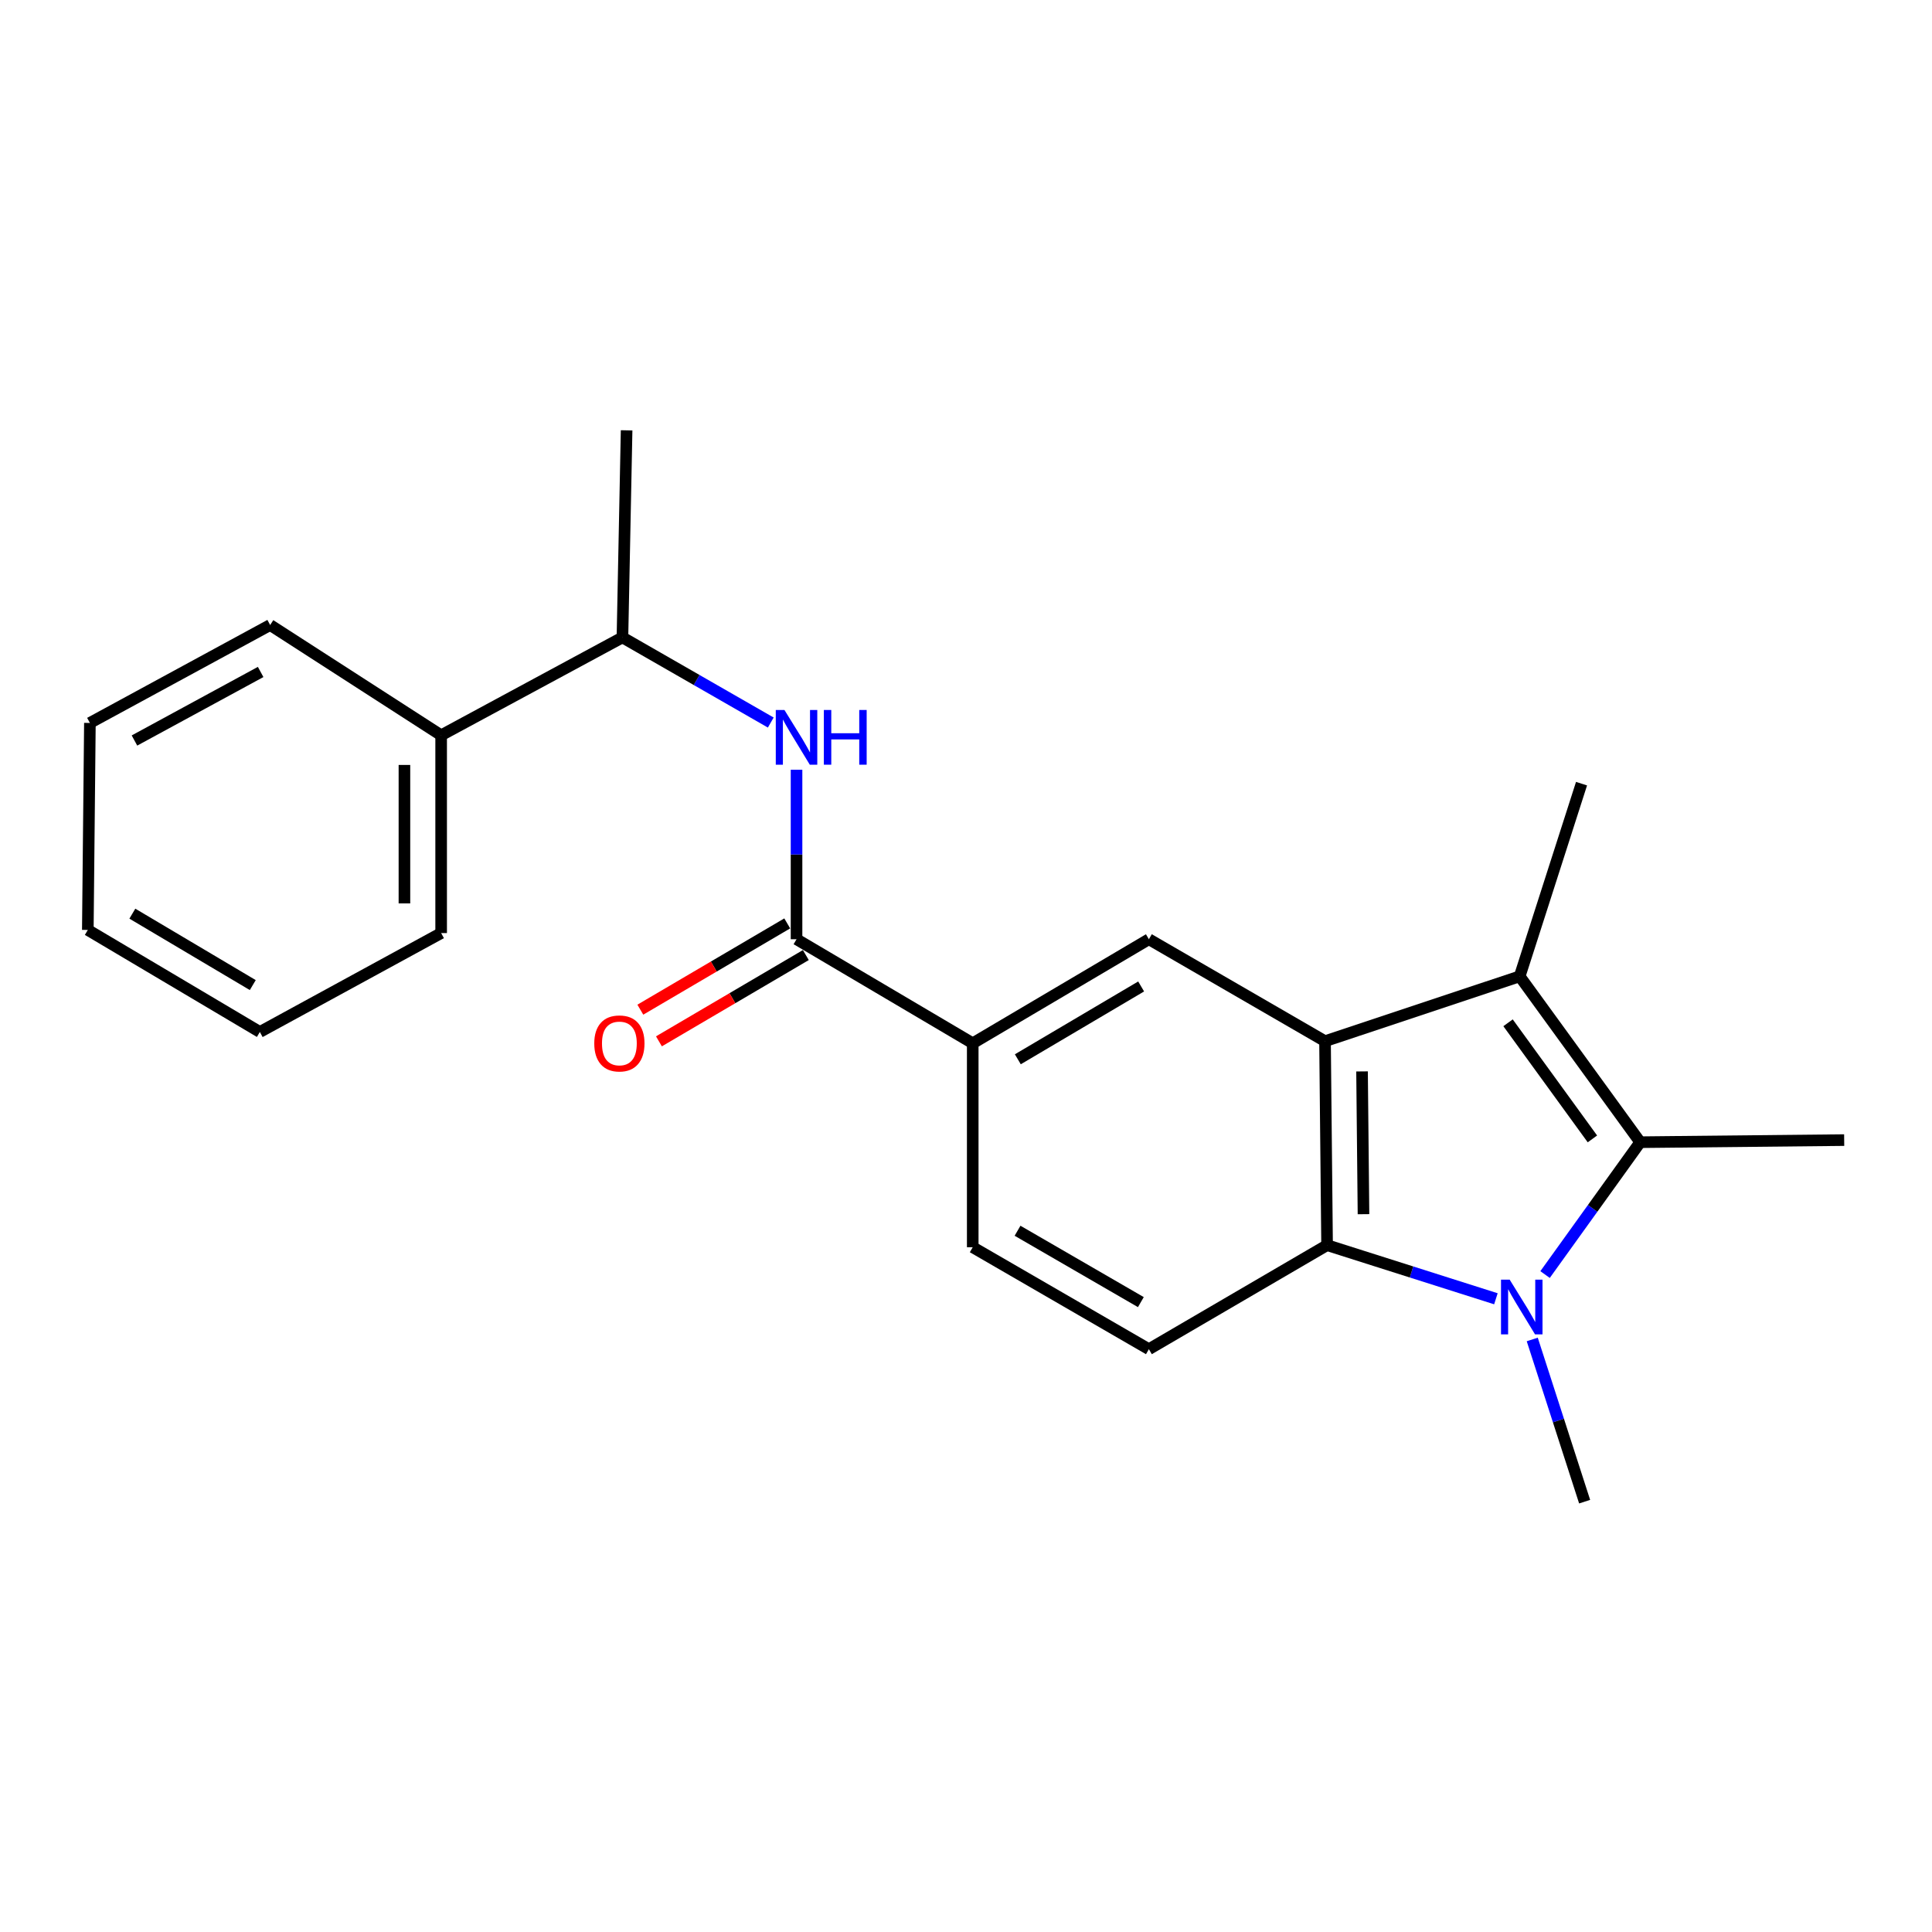 <?xml version='1.0' encoding='iso-8859-1'?>
<svg version='1.1' baseProfile='full'
              xmlns='http://www.w3.org/2000/svg'
                      xmlns:rdkit='http://www.rdkit.org/xml'
                      xmlns:xlink='http://www.w3.org/1999/xlink'
                  xml:space='preserve'
width='1000px' height='1000px' viewBox='0 0 1000 1000'>
<!-- END OF HEADER -->
<rect style='opacity:1.0;fill:#FFFFFF;stroke:none' width='1000' height='1000' x='0' y='0'> </rect>
<path class='bond-1' d='M 799.725,659.708 L 824.345,625.453' style='fill:none;fill-rule:evenodd;stroke:#0000FF;stroke-width:6px;stroke-linecap:butt;stroke-linejoin:miter;stroke-opacity:1' />
<path class='bond-1' d='M 824.345,625.453 L 848.966,591.198' style='fill:none;fill-rule:evenodd;stroke:#000000;stroke-width:6px;stroke-linecap:butt;stroke-linejoin:miter;stroke-opacity:1' />
<path class='bond-3' d='M 774.277,672.244 L 730.586,658.367' style='fill:none;fill-rule:evenodd;stroke:#0000FF;stroke-width:6px;stroke-linecap:butt;stroke-linejoin:miter;stroke-opacity:1' />
<path class='bond-3' d='M 730.586,658.367 L 686.895,644.49' style='fill:none;fill-rule:evenodd;stroke:#000000;stroke-width:6px;stroke-linecap:butt;stroke-linejoin:miter;stroke-opacity:1' />
<path class='bond-13' d='M 793.088,693.302 L 806.645,735.28' style='fill:none;fill-rule:evenodd;stroke:#0000FF;stroke-width:6px;stroke-linecap:butt;stroke-linejoin:miter;stroke-opacity:1' />
<path class='bond-13' d='M 806.645,735.28 L 820.203,777.259' style='fill:none;fill-rule:evenodd;stroke:#000000;stroke-width:6px;stroke-linecap:butt;stroke-linejoin:miter;stroke-opacity:1' />
<path class='bond-0' d='M 685.829,538.921 L 686.895,644.49' style='fill:none;fill-rule:evenodd;stroke:#000000;stroke-width:6px;stroke-linecap:butt;stroke-linejoin:miter;stroke-opacity:1' />
<path class='bond-0' d='M 704.994,554.564 L 705.74,628.462' style='fill:none;fill-rule:evenodd;stroke:#000000;stroke-width:6px;stroke-linecap:butt;stroke-linejoin:miter;stroke-opacity:1' />
<path class='bond-5' d='M 685.829,538.921 L 594.662,486.147' style='fill:none;fill-rule:evenodd;stroke:#000000;stroke-width:6px;stroke-linecap:butt;stroke-linejoin:miter;stroke-opacity:1' />
<path class='bond-22' d='M 685.829,538.921 L 786.583,505.343' style='fill:none;fill-rule:evenodd;stroke:#000000;stroke-width:6px;stroke-linecap:butt;stroke-linejoin:miter;stroke-opacity:1' />
<path class='bond-2' d='M 848.966,591.198 L 786.583,505.343' style='fill:none;fill-rule:evenodd;stroke:#000000;stroke-width:6px;stroke-linecap:butt;stroke-linejoin:miter;stroke-opacity:1' />
<path class='bond-2' d='M 824.232,589.492 L 780.564,529.393' style='fill:none;fill-rule:evenodd;stroke:#000000;stroke-width:6px;stroke-linecap:butt;stroke-linejoin:miter;stroke-opacity:1' />
<path class='bond-14' d='M 848.966,591.198 L 954.545,590.111' style='fill:none;fill-rule:evenodd;stroke:#000000;stroke-width:6px;stroke-linecap:butt;stroke-linejoin:miter;stroke-opacity:1' />
<path class='bond-15' d='M 786.583,505.343 L 818.598,405.623' style='fill:none;fill-rule:evenodd;stroke:#000000;stroke-width:6px;stroke-linecap:butt;stroke-linejoin:miter;stroke-opacity:1' />
<path class='bond-8' d='M 686.895,644.49 L 594.662,698.341' style='fill:none;fill-rule:evenodd;stroke:#000000;stroke-width:6px;stroke-linecap:butt;stroke-linejoin:miter;stroke-opacity:1' />
<path class='bond-4' d='M 412.286,486.147 L 503.484,539.998' style='fill:none;fill-rule:evenodd;stroke:#000000;stroke-width:6px;stroke-linecap:butt;stroke-linejoin:miter;stroke-opacity:1' />
<path class='bond-6' d='M 412.286,486.147 L 412.286,442.281' style='fill:none;fill-rule:evenodd;stroke:#000000;stroke-width:6px;stroke-linecap:butt;stroke-linejoin:miter;stroke-opacity:1' />
<path class='bond-6' d='M 412.286,442.281 L 412.286,398.416' style='fill:none;fill-rule:evenodd;stroke:#0000FF;stroke-width:6px;stroke-linecap:butt;stroke-linejoin:miter;stroke-opacity:1' />
<path class='bond-10' d='M 407.474,477.952 L 369.455,500.28' style='fill:none;fill-rule:evenodd;stroke:#000000;stroke-width:6px;stroke-linecap:butt;stroke-linejoin:miter;stroke-opacity:1' />
<path class='bond-10' d='M 369.455,500.28 L 331.437,522.607' style='fill:none;fill-rule:evenodd;stroke:#FF0000;stroke-width:6px;stroke-linecap:butt;stroke-linejoin:miter;stroke-opacity:1' />
<path class='bond-10' d='M 417.099,494.341 L 379.08,516.669' style='fill:none;fill-rule:evenodd;stroke:#000000;stroke-width:6px;stroke-linecap:butt;stroke-linejoin:miter;stroke-opacity:1' />
<path class='bond-10' d='M 379.08,516.669 L 341.062,538.996' style='fill:none;fill-rule:evenodd;stroke:#FF0000;stroke-width:6px;stroke-linecap:butt;stroke-linejoin:miter;stroke-opacity:1' />
<path class='bond-23' d='M 594.662,486.147 L 503.484,539.998' style='fill:none;fill-rule:evenodd;stroke:#000000;stroke-width:6px;stroke-linecap:butt;stroke-linejoin:miter;stroke-opacity:1' />
<path class='bond-23' d='M 590.651,510.589 L 526.827,548.285' style='fill:none;fill-rule:evenodd;stroke:#000000;stroke-width:6px;stroke-linecap:butt;stroke-linejoin:miter;stroke-opacity:1' />
<path class='bond-9' d='M 398.949,373.989 L 360.562,351.957' style='fill:none;fill-rule:evenodd;stroke:#0000FF;stroke-width:6px;stroke-linecap:butt;stroke-linejoin:miter;stroke-opacity:1' />
<path class='bond-9' d='M 360.562,351.957 L 322.175,329.926' style='fill:none;fill-rule:evenodd;stroke:#000000;stroke-width:6px;stroke-linecap:butt;stroke-linejoin:miter;stroke-opacity:1' />
<path class='bond-7' d='M 503.484,539.998 L 503.484,645.567' style='fill:none;fill-rule:evenodd;stroke:#000000;stroke-width:6px;stroke-linecap:butt;stroke-linejoin:miter;stroke-opacity:1' />
<path class='bond-11' d='M 594.662,698.341 L 503.484,645.567' style='fill:none;fill-rule:evenodd;stroke:#000000;stroke-width:6px;stroke-linecap:butt;stroke-linejoin:miter;stroke-opacity:1' />
<path class='bond-11' d='M 590.506,673.975 L 526.682,637.033' style='fill:none;fill-rule:evenodd;stroke:#000000;stroke-width:6px;stroke-linecap:butt;stroke-linejoin:miter;stroke-opacity:1' />
<path class='bond-12' d='M 322.175,329.926 L 228.337,380.577' style='fill:none;fill-rule:evenodd;stroke:#000000;stroke-width:6px;stroke-linecap:butt;stroke-linejoin:miter;stroke-opacity:1' />
<path class='bond-16' d='M 322.175,329.926 L 324.329,222.741' style='fill:none;fill-rule:evenodd;stroke:#000000;stroke-width:6px;stroke-linecap:butt;stroke-linejoin:miter;stroke-opacity:1' />
<path class='bond-17' d='M 228.337,380.577 L 228.337,482.958' style='fill:none;fill-rule:evenodd;stroke:#000000;stroke-width:6px;stroke-linecap:butt;stroke-linejoin:miter;stroke-opacity:1' />
<path class='bond-17' d='M 209.331,395.934 L 209.331,467.601' style='fill:none;fill-rule:evenodd;stroke:#000000;stroke-width:6px;stroke-linecap:butt;stroke-linejoin:miter;stroke-opacity:1' />
<path class='bond-18' d='M 228.337,380.577 L 139.831,323.506' style='fill:none;fill-rule:evenodd;stroke:#000000;stroke-width:6px;stroke-linecap:butt;stroke-linejoin:miter;stroke-opacity:1' />
<path class='bond-20' d='M 228.337,482.958 L 134.499,534.148' style='fill:none;fill-rule:evenodd;stroke:#000000;stroke-width:6px;stroke-linecap:butt;stroke-linejoin:miter;stroke-opacity:1' />
<path class='bond-19' d='M 139.831,323.506 L 46.532,374.189' style='fill:none;fill-rule:evenodd;stroke:#000000;stroke-width:6px;stroke-linecap:butt;stroke-linejoin:miter;stroke-opacity:1' />
<path class='bond-19' d='M 134.909,347.809 L 69.599,383.288' style='fill:none;fill-rule:evenodd;stroke:#000000;stroke-width:6px;stroke-linecap:butt;stroke-linejoin:miter;stroke-opacity:1' />
<path class='bond-21' d='M 46.532,374.189 L 45.455,481.332' style='fill:none;fill-rule:evenodd;stroke:#000000;stroke-width:6px;stroke-linecap:butt;stroke-linejoin:miter;stroke-opacity:1' />
<path class='bond-24' d='M 134.499,534.148 L 45.455,481.332' style='fill:none;fill-rule:evenodd;stroke:#000000;stroke-width:6px;stroke-linecap:butt;stroke-linejoin:miter;stroke-opacity:1' />
<path class='bond-24' d='M 130.838,509.879 L 68.507,472.907' style='fill:none;fill-rule:evenodd;stroke:#000000;stroke-width:6px;stroke-linecap:butt;stroke-linejoin:miter;stroke-opacity:1' />
<path  class='atom-0' d='M 781.4 662.334
L 790.68 677.334
Q 791.6 678.814, 793.08 681.494
Q 794.56 684.174, 794.64 684.334
L 794.64 662.334
L 798.4 662.334
L 798.4 690.654
L 794.52 690.654
L 784.56 674.254
Q 783.4 672.334, 782.16 670.134
Q 780.96 667.934, 780.6 667.254
L 780.6 690.654
L 776.92 690.654
L 776.92 662.334
L 781.4 662.334
' fill='#0000FF'/>
<path  class='atom-7' d='M 406.026 367.484
L 415.306 382.484
Q 416.226 383.964, 417.706 386.644
Q 419.186 389.324, 419.266 389.484
L 419.266 367.484
L 423.026 367.484
L 423.026 395.804
L 419.146 395.804
L 409.186 379.404
Q 408.026 377.484, 406.786 375.284
Q 405.586 373.084, 405.226 372.404
L 405.226 395.804
L 401.546 395.804
L 401.546 367.484
L 406.026 367.484
' fill='#0000FF'/>
<path  class='atom-7' d='M 426.426 367.484
L 430.266 367.484
L 430.266 379.524
L 444.746 379.524
L 444.746 367.484
L 448.586 367.484
L 448.586 395.804
L 444.746 395.804
L 444.746 382.724
L 430.266 382.724
L 430.266 395.804
L 426.426 395.804
L 426.426 367.484
' fill='#0000FF'/>
<path  class='atom-11' d='M 307.591 540.078
Q 307.591 533.278, 310.951 529.478
Q 314.311 525.678, 320.591 525.678
Q 326.871 525.678, 330.231 529.478
Q 333.591 533.278, 333.591 540.078
Q 333.591 546.958, 330.191 550.878
Q 326.791 554.758, 320.591 554.758
Q 314.351 554.758, 310.951 550.878
Q 307.591 546.998, 307.591 540.078
M 320.591 551.558
Q 324.911 551.558, 327.231 548.678
Q 329.591 545.758, 329.591 540.078
Q 329.591 534.518, 327.231 531.718
Q 324.911 528.878, 320.591 528.878
Q 316.271 528.878, 313.911 531.678
Q 311.591 534.478, 311.591 540.078
Q 311.591 545.798, 313.911 548.678
Q 316.271 551.558, 320.591 551.558
' fill='#FF0000'/>
</svg>
